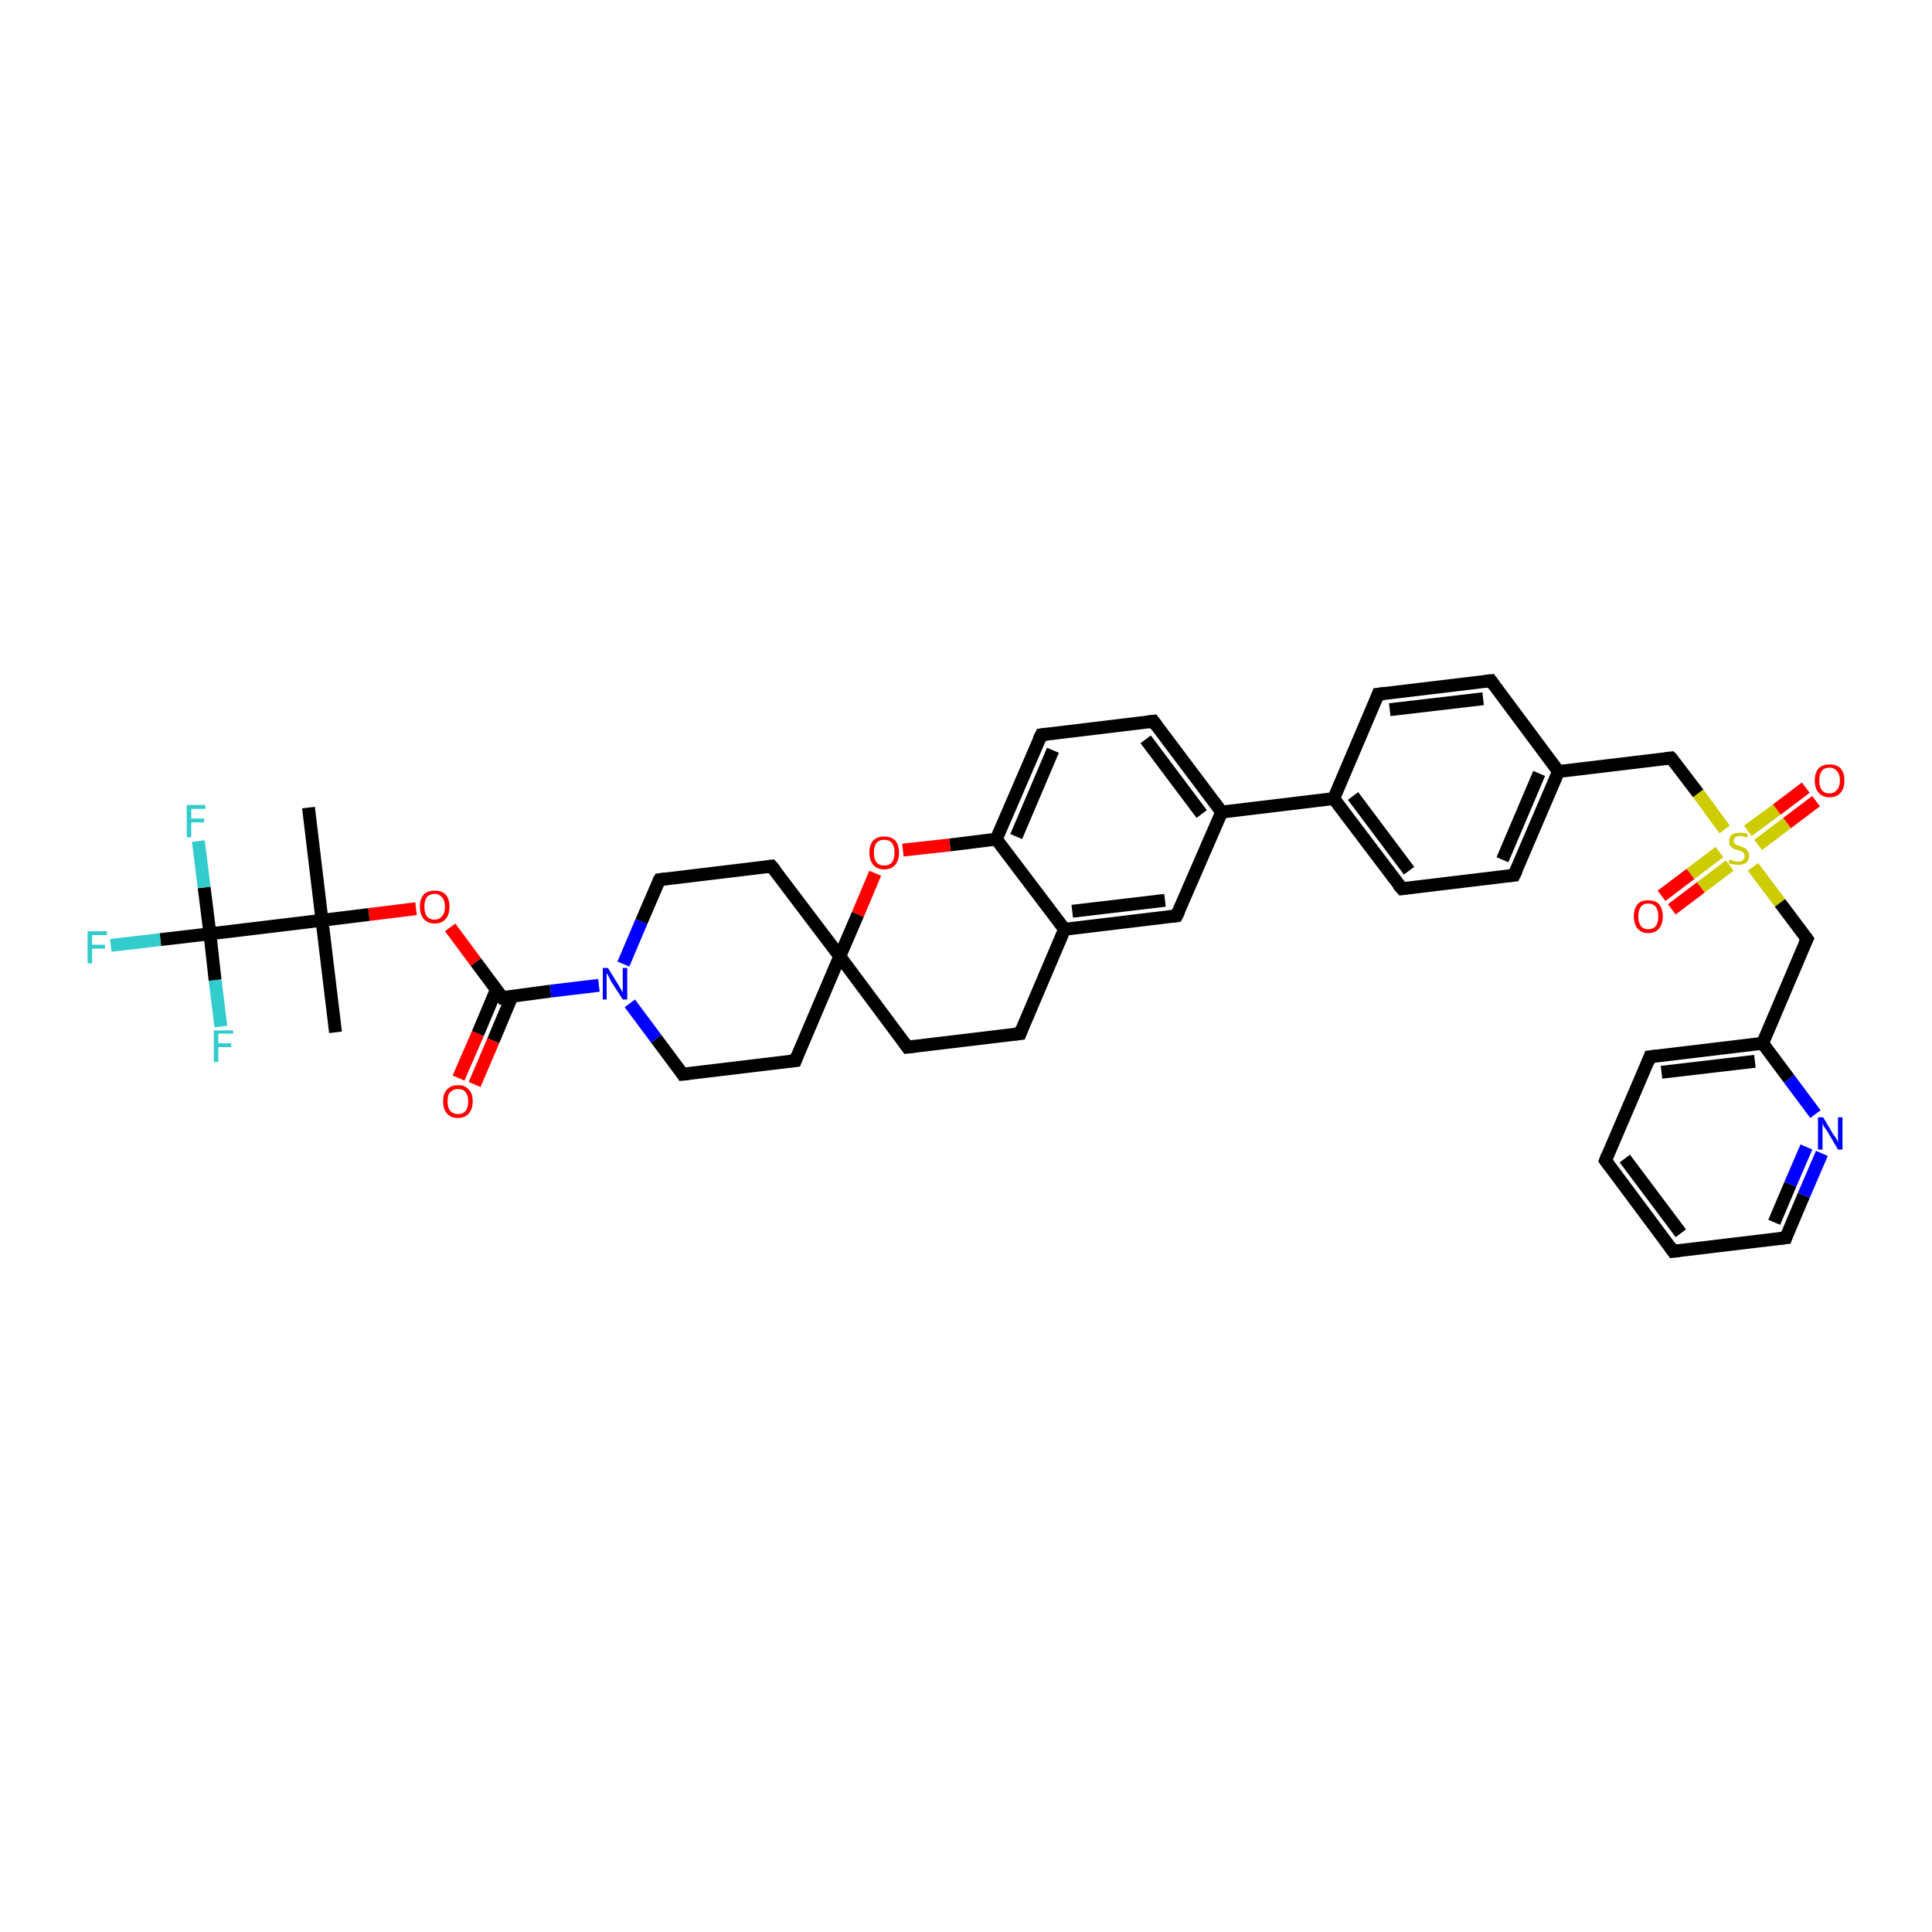 <?xml version='1.0' encoding='iso-8859-1'?>
<svg version='1.1' baseProfile='full'
              xmlns='http://www.w3.org/2000/svg'
                      xmlns:rdkit='http://www.rdkit.org/xml'
                      xmlns:xlink='http://www.w3.org/1999/xlink'
                  xml:space='preserve'
width='300px' height='300px' viewBox='0 0 300 300'>
<!-- END OF HEADER -->
<rect style='opacity:1.0;fill:#FFFFFF;stroke:none' width='300.0' height='300.0' x='0.0' y='0.0'> </rect>
<path class='bond-0 atom-0 atom-1' d='M 47.9,125.4 L 50.0,142.9' style='fill:none;fill-rule:evenodd;stroke:#000000;stroke-width:2.0px;stroke-linecap:butt;stroke-linejoin:miter;stroke-opacity:1' />
<path class='bond-1 atom-1 atom-2' d='M 50.0,142.9 L 52.1,160.3' style='fill:none;fill-rule:evenodd;stroke:#000000;stroke-width:2.0px;stroke-linecap:butt;stroke-linejoin:miter;stroke-opacity:1' />
<path class='bond-2 atom-1 atom-3' d='M 50.0,142.9 L 57.3,142.0' style='fill:none;fill-rule:evenodd;stroke:#000000;stroke-width:2.0px;stroke-linecap:butt;stroke-linejoin:miter;stroke-opacity:1' />
<path class='bond-2 atom-1 atom-3' d='M 57.3,142.0 L 64.6,141.1' style='fill:none;fill-rule:evenodd;stroke:#FF0000;stroke-width:2.0px;stroke-linecap:butt;stroke-linejoin:miter;stroke-opacity:1' />
<path class='bond-3 atom-3 atom-4' d='M 69.9,144.0 L 73.9,149.4' style='fill:none;fill-rule:evenodd;stroke:#FF0000;stroke-width:2.0px;stroke-linecap:butt;stroke-linejoin:miter;stroke-opacity:1' />
<path class='bond-3 atom-3 atom-4' d='M 73.9,149.4 L 78.0,154.9' style='fill:none;fill-rule:evenodd;stroke:#000000;stroke-width:2.0px;stroke-linecap:butt;stroke-linejoin:miter;stroke-opacity:1' />
<path class='bond-4 atom-4 atom-5' d='M 77.1,153.6 L 74.2,160.5' style='fill:none;fill-rule:evenodd;stroke:#000000;stroke-width:2.0px;stroke-linecap:butt;stroke-linejoin:miter;stroke-opacity:1' />
<path class='bond-4 atom-4 atom-5' d='M 74.2,160.5 L 71.2,167.4' style='fill:none;fill-rule:evenodd;stroke:#FF0000;stroke-width:2.0px;stroke-linecap:butt;stroke-linejoin:miter;stroke-opacity:1' />
<path class='bond-4 atom-4 atom-5' d='M 79.5,154.7 L 76.6,161.6' style='fill:none;fill-rule:evenodd;stroke:#000000;stroke-width:2.0px;stroke-linecap:butt;stroke-linejoin:miter;stroke-opacity:1' />
<path class='bond-4 atom-4 atom-5' d='M 76.6,161.6 L 73.7,168.4' style='fill:none;fill-rule:evenodd;stroke:#FF0000;stroke-width:2.0px;stroke-linecap:butt;stroke-linejoin:miter;stroke-opacity:1' />
<path class='bond-5 atom-4 atom-6' d='M 78.0,154.9 L 85.5,153.9' style='fill:none;fill-rule:evenodd;stroke:#000000;stroke-width:2.0px;stroke-linecap:butt;stroke-linejoin:miter;stroke-opacity:1' />
<path class='bond-5 atom-4 atom-6' d='M 85.5,153.9 L 93.0,153.0' style='fill:none;fill-rule:evenodd;stroke:#0000FF;stroke-width:2.0px;stroke-linecap:butt;stroke-linejoin:miter;stroke-opacity:1' />
<path class='bond-6 atom-6 atom-7' d='M 96.8,149.7 L 99.6,143.1' style='fill:none;fill-rule:evenodd;stroke:#0000FF;stroke-width:2.0px;stroke-linecap:butt;stroke-linejoin:miter;stroke-opacity:1' />
<path class='bond-6 atom-6 atom-7' d='M 99.6,143.1 L 102.4,136.6' style='fill:none;fill-rule:evenodd;stroke:#000000;stroke-width:2.0px;stroke-linecap:butt;stroke-linejoin:miter;stroke-opacity:1' />
<path class='bond-7 atom-7 atom-8' d='M 102.4,136.6 L 119.8,134.5' style='fill:none;fill-rule:evenodd;stroke:#000000;stroke-width:2.0px;stroke-linecap:butt;stroke-linejoin:miter;stroke-opacity:1' />
<path class='bond-8 atom-8 atom-9' d='M 119.8,134.5 L 130.4,148.5' style='fill:none;fill-rule:evenodd;stroke:#000000;stroke-width:2.0px;stroke-linecap:butt;stroke-linejoin:miter;stroke-opacity:1' />
<path class='bond-9 atom-9 atom-10' d='M 130.4,148.5 L 123.5,164.7' style='fill:none;fill-rule:evenodd;stroke:#000000;stroke-width:2.0px;stroke-linecap:butt;stroke-linejoin:miter;stroke-opacity:1' />
<path class='bond-10 atom-10 atom-11' d='M 123.5,164.7 L 106.0,166.8' style='fill:none;fill-rule:evenodd;stroke:#000000;stroke-width:2.0px;stroke-linecap:butt;stroke-linejoin:miter;stroke-opacity:1' />
<path class='bond-11 atom-9 atom-12' d='M 130.4,148.5 L 140.9,162.6' style='fill:none;fill-rule:evenodd;stroke:#000000;stroke-width:2.0px;stroke-linecap:butt;stroke-linejoin:miter;stroke-opacity:1' />
<path class='bond-12 atom-12 atom-13' d='M 140.9,162.6 L 158.4,160.5' style='fill:none;fill-rule:evenodd;stroke:#000000;stroke-width:2.0px;stroke-linecap:butt;stroke-linejoin:miter;stroke-opacity:1' />
<path class='bond-13 atom-13 atom-14' d='M 158.4,160.5 L 165.3,144.3' style='fill:none;fill-rule:evenodd;stroke:#000000;stroke-width:2.0px;stroke-linecap:butt;stroke-linejoin:miter;stroke-opacity:1' />
<path class='bond-14 atom-14 atom-15' d='M 165.3,144.3 L 182.7,142.2' style='fill:none;fill-rule:evenodd;stroke:#000000;stroke-width:2.0px;stroke-linecap:butt;stroke-linejoin:miter;stroke-opacity:1' />
<path class='bond-14 atom-14 atom-15' d='M 166.5,141.5 L 180.9,139.8' style='fill:none;fill-rule:evenodd;stroke:#000000;stroke-width:2.0px;stroke-linecap:butt;stroke-linejoin:miter;stroke-opacity:1' />
<path class='bond-15 atom-15 atom-16' d='M 182.7,142.2 L 189.7,126.1' style='fill:none;fill-rule:evenodd;stroke:#000000;stroke-width:2.0px;stroke-linecap:butt;stroke-linejoin:miter;stroke-opacity:1' />
<path class='bond-16 atom-16 atom-17' d='M 189.7,126.1 L 179.1,112.0' style='fill:none;fill-rule:evenodd;stroke:#000000;stroke-width:2.0px;stroke-linecap:butt;stroke-linejoin:miter;stroke-opacity:1' />
<path class='bond-16 atom-16 atom-17' d='M 186.6,126.4 L 177.9,114.8' style='fill:none;fill-rule:evenodd;stroke:#000000;stroke-width:2.0px;stroke-linecap:butt;stroke-linejoin:miter;stroke-opacity:1' />
<path class='bond-17 atom-17 atom-18' d='M 179.1,112.0 L 161.7,114.1' style='fill:none;fill-rule:evenodd;stroke:#000000;stroke-width:2.0px;stroke-linecap:butt;stroke-linejoin:miter;stroke-opacity:1' />
<path class='bond-18 atom-18 atom-19' d='M 161.7,114.1 L 154.7,130.3' style='fill:none;fill-rule:evenodd;stroke:#000000;stroke-width:2.0px;stroke-linecap:butt;stroke-linejoin:miter;stroke-opacity:1' />
<path class='bond-18 atom-18 atom-19' d='M 163.5,116.5 L 157.8,129.9' style='fill:none;fill-rule:evenodd;stroke:#000000;stroke-width:2.0px;stroke-linecap:butt;stroke-linejoin:miter;stroke-opacity:1' />
<path class='bond-19 atom-19 atom-20' d='M 154.7,130.3 L 147.5,131.2' style='fill:none;fill-rule:evenodd;stroke:#000000;stroke-width:2.0px;stroke-linecap:butt;stroke-linejoin:miter;stroke-opacity:1' />
<path class='bond-19 atom-19 atom-20' d='M 147.5,131.2 L 140.2,132.0' style='fill:none;fill-rule:evenodd;stroke:#FF0000;stroke-width:2.0px;stroke-linecap:butt;stroke-linejoin:miter;stroke-opacity:1' />
<path class='bond-20 atom-16 atom-21' d='M 189.7,126.1 L 207.1,124.0' style='fill:none;fill-rule:evenodd;stroke:#000000;stroke-width:2.0px;stroke-linecap:butt;stroke-linejoin:miter;stroke-opacity:1' />
<path class='bond-21 atom-21 atom-22' d='M 207.1,124.0 L 217.7,138.0' style='fill:none;fill-rule:evenodd;stroke:#000000;stroke-width:2.0px;stroke-linecap:butt;stroke-linejoin:miter;stroke-opacity:1' />
<path class='bond-21 atom-21 atom-22' d='M 210.1,123.6 L 218.8,135.2' style='fill:none;fill-rule:evenodd;stroke:#000000;stroke-width:2.0px;stroke-linecap:butt;stroke-linejoin:miter;stroke-opacity:1' />
<path class='bond-22 atom-22 atom-23' d='M 217.7,138.0 L 235.1,135.9' style='fill:none;fill-rule:evenodd;stroke:#000000;stroke-width:2.0px;stroke-linecap:butt;stroke-linejoin:miter;stroke-opacity:1' />
<path class='bond-23 atom-23 atom-24' d='M 235.1,135.9 L 242.0,119.8' style='fill:none;fill-rule:evenodd;stroke:#000000;stroke-width:2.0px;stroke-linecap:butt;stroke-linejoin:miter;stroke-opacity:1' />
<path class='bond-23 atom-23 atom-24' d='M 233.3,133.5 L 239.0,120.1' style='fill:none;fill-rule:evenodd;stroke:#000000;stroke-width:2.0px;stroke-linecap:butt;stroke-linejoin:miter;stroke-opacity:1' />
<path class='bond-24 atom-24 atom-25' d='M 242.0,119.8 L 259.5,117.7' style='fill:none;fill-rule:evenodd;stroke:#000000;stroke-width:2.0px;stroke-linecap:butt;stroke-linejoin:miter;stroke-opacity:1' />
<path class='bond-25 atom-25 atom-26' d='M 259.5,117.7 L 263.7,123.2' style='fill:none;fill-rule:evenodd;stroke:#000000;stroke-width:2.0px;stroke-linecap:butt;stroke-linejoin:miter;stroke-opacity:1' />
<path class='bond-25 atom-25 atom-26' d='M 263.7,123.2 L 267.8,128.8' style='fill:none;fill-rule:evenodd;stroke:#CCCC00;stroke-width:2.0px;stroke-linecap:butt;stroke-linejoin:miter;stroke-opacity:1' />
<path class='bond-26 atom-26 atom-27' d='M 273.0,131.2 L 277.5,127.8' style='fill:none;fill-rule:evenodd;stroke:#CCCC00;stroke-width:2.0px;stroke-linecap:butt;stroke-linejoin:miter;stroke-opacity:1' />
<path class='bond-26 atom-26 atom-27' d='M 277.5,127.8 L 282.0,124.4' style='fill:none;fill-rule:evenodd;stroke:#FF0000;stroke-width:2.0px;stroke-linecap:butt;stroke-linejoin:miter;stroke-opacity:1' />
<path class='bond-26 atom-26 atom-27' d='M 271.4,129.0 L 275.9,125.7' style='fill:none;fill-rule:evenodd;stroke:#CCCC00;stroke-width:2.0px;stroke-linecap:butt;stroke-linejoin:miter;stroke-opacity:1' />
<path class='bond-26 atom-26 atom-27' d='M 275.9,125.7 L 280.4,122.3' style='fill:none;fill-rule:evenodd;stroke:#FF0000;stroke-width:2.0px;stroke-linecap:butt;stroke-linejoin:miter;stroke-opacity:1' />
<path class='bond-27 atom-26 atom-28' d='M 267.0,132.3 L 262.5,135.7' style='fill:none;fill-rule:evenodd;stroke:#CCCC00;stroke-width:2.0px;stroke-linecap:butt;stroke-linejoin:miter;stroke-opacity:1' />
<path class='bond-27 atom-26 atom-28' d='M 262.5,135.7 L 258.0,139.1' style='fill:none;fill-rule:evenodd;stroke:#FF0000;stroke-width:2.0px;stroke-linecap:butt;stroke-linejoin:miter;stroke-opacity:1' />
<path class='bond-27 atom-26 atom-28' d='M 268.6,134.4 L 264.1,137.8' style='fill:none;fill-rule:evenodd;stroke:#CCCC00;stroke-width:2.0px;stroke-linecap:butt;stroke-linejoin:miter;stroke-opacity:1' />
<path class='bond-27 atom-26 atom-28' d='M 264.1,137.8 L 259.6,141.2' style='fill:none;fill-rule:evenodd;stroke:#FF0000;stroke-width:2.0px;stroke-linecap:butt;stroke-linejoin:miter;stroke-opacity:1' />
<path class='bond-28 atom-26 atom-29' d='M 272.2,134.6 L 276.4,140.2' style='fill:none;fill-rule:evenodd;stroke:#CCCC00;stroke-width:2.0px;stroke-linecap:butt;stroke-linejoin:miter;stroke-opacity:1' />
<path class='bond-28 atom-26 atom-29' d='M 276.4,140.2 L 280.6,145.8' style='fill:none;fill-rule:evenodd;stroke:#000000;stroke-width:2.0px;stroke-linecap:butt;stroke-linejoin:miter;stroke-opacity:1' />
<path class='bond-29 atom-29 atom-30' d='M 280.6,145.8 L 273.7,162.0' style='fill:none;fill-rule:evenodd;stroke:#000000;stroke-width:2.0px;stroke-linecap:butt;stroke-linejoin:miter;stroke-opacity:1' />
<path class='bond-30 atom-30 atom-31' d='M 273.7,162.0 L 256.2,164.1' style='fill:none;fill-rule:evenodd;stroke:#000000;stroke-width:2.0px;stroke-linecap:butt;stroke-linejoin:miter;stroke-opacity:1' />
<path class='bond-30 atom-30 atom-31' d='M 272.5,164.8 L 258.0,166.5' style='fill:none;fill-rule:evenodd;stroke:#000000;stroke-width:2.0px;stroke-linecap:butt;stroke-linejoin:miter;stroke-opacity:1' />
<path class='bond-31 atom-31 atom-32' d='M 256.2,164.1 L 249.3,180.2' style='fill:none;fill-rule:evenodd;stroke:#000000;stroke-width:2.0px;stroke-linecap:butt;stroke-linejoin:miter;stroke-opacity:1' />
<path class='bond-32 atom-32 atom-33' d='M 249.3,180.2 L 259.8,194.3' style='fill:none;fill-rule:evenodd;stroke:#000000;stroke-width:2.0px;stroke-linecap:butt;stroke-linejoin:miter;stroke-opacity:1' />
<path class='bond-32 atom-32 atom-33' d='M 252.3,179.9 L 261.0,191.5' style='fill:none;fill-rule:evenodd;stroke:#000000;stroke-width:2.0px;stroke-linecap:butt;stroke-linejoin:miter;stroke-opacity:1' />
<path class='bond-33 atom-33 atom-34' d='M 259.8,194.3 L 277.3,192.2' style='fill:none;fill-rule:evenodd;stroke:#000000;stroke-width:2.0px;stroke-linecap:butt;stroke-linejoin:miter;stroke-opacity:1' />
<path class='bond-34 atom-34 atom-35' d='M 277.3,192.2 L 280.1,185.6' style='fill:none;fill-rule:evenodd;stroke:#000000;stroke-width:2.0px;stroke-linecap:butt;stroke-linejoin:miter;stroke-opacity:1' />
<path class='bond-34 atom-34 atom-35' d='M 280.1,185.6 L 282.9,179.1' style='fill:none;fill-rule:evenodd;stroke:#0000FF;stroke-width:2.0px;stroke-linecap:butt;stroke-linejoin:miter;stroke-opacity:1' />
<path class='bond-34 atom-34 atom-35' d='M 275.5,189.8 L 278.0,183.9' style='fill:none;fill-rule:evenodd;stroke:#000000;stroke-width:2.0px;stroke-linecap:butt;stroke-linejoin:miter;stroke-opacity:1' />
<path class='bond-34 atom-34 atom-35' d='M 278.0,183.9 L 280.5,178.1' style='fill:none;fill-rule:evenodd;stroke:#0000FF;stroke-width:2.0px;stroke-linecap:butt;stroke-linejoin:miter;stroke-opacity:1' />
<path class='bond-35 atom-24 atom-36' d='M 242.0,119.8 L 231.5,105.7' style='fill:none;fill-rule:evenodd;stroke:#000000;stroke-width:2.0px;stroke-linecap:butt;stroke-linejoin:miter;stroke-opacity:1' />
<path class='bond-36 atom-36 atom-37' d='M 231.5,105.7 L 214.0,107.8' style='fill:none;fill-rule:evenodd;stroke:#000000;stroke-width:2.0px;stroke-linecap:butt;stroke-linejoin:miter;stroke-opacity:1' />
<path class='bond-36 atom-36 atom-37' d='M 230.3,108.5 L 215.8,110.2' style='fill:none;fill-rule:evenodd;stroke:#000000;stroke-width:2.0px;stroke-linecap:butt;stroke-linejoin:miter;stroke-opacity:1' />
<path class='bond-37 atom-1 atom-38' d='M 50.0,142.9 L 32.6,145.0' style='fill:none;fill-rule:evenodd;stroke:#000000;stroke-width:2.0px;stroke-linecap:butt;stroke-linejoin:miter;stroke-opacity:1' />
<path class='bond-38 atom-38 atom-39' d='M 32.6,145.0 L 24.9,145.9' style='fill:none;fill-rule:evenodd;stroke:#000000;stroke-width:2.0px;stroke-linecap:butt;stroke-linejoin:miter;stroke-opacity:1' />
<path class='bond-38 atom-38 atom-39' d='M 24.9,145.9 L 17.2,146.8' style='fill:none;fill-rule:evenodd;stroke:#33CCCC;stroke-width:2.0px;stroke-linecap:butt;stroke-linejoin:miter;stroke-opacity:1' />
<path class='bond-39 atom-38 atom-40' d='M 32.6,145.0 L 33.4,152.2' style='fill:none;fill-rule:evenodd;stroke:#000000;stroke-width:2.0px;stroke-linecap:butt;stroke-linejoin:miter;stroke-opacity:1' />
<path class='bond-39 atom-38 atom-40' d='M 33.4,152.2 L 34.3,159.4' style='fill:none;fill-rule:evenodd;stroke:#33CCCC;stroke-width:2.0px;stroke-linecap:butt;stroke-linejoin:miter;stroke-opacity:1' />
<path class='bond-40 atom-38 atom-41' d='M 32.6,145.0 L 31.7,137.8' style='fill:none;fill-rule:evenodd;stroke:#000000;stroke-width:2.0px;stroke-linecap:butt;stroke-linejoin:miter;stroke-opacity:1' />
<path class='bond-40 atom-38 atom-41' d='M 31.7,137.8 L 30.8,130.6' style='fill:none;fill-rule:evenodd;stroke:#33CCCC;stroke-width:2.0px;stroke-linecap:butt;stroke-linejoin:miter;stroke-opacity:1' />
<path class='bond-41 atom-11 atom-6' d='M 106.0,166.8 L 101.9,161.3' style='fill:none;fill-rule:evenodd;stroke:#000000;stroke-width:2.0px;stroke-linecap:butt;stroke-linejoin:miter;stroke-opacity:1' />
<path class='bond-41 atom-11 atom-6' d='M 101.9,161.3 L 97.8,155.8' style='fill:none;fill-rule:evenodd;stroke:#0000FF;stroke-width:2.0px;stroke-linecap:butt;stroke-linejoin:miter;stroke-opacity:1' />
<path class='bond-42 atom-19 atom-14' d='M 154.7,130.3 L 165.3,144.3' style='fill:none;fill-rule:evenodd;stroke:#000000;stroke-width:2.0px;stroke-linecap:butt;stroke-linejoin:miter;stroke-opacity:1' />
<path class='bond-43 atom-37 atom-21' d='M 214.0,107.8 L 207.1,124.0' style='fill:none;fill-rule:evenodd;stroke:#000000;stroke-width:2.0px;stroke-linecap:butt;stroke-linejoin:miter;stroke-opacity:1' />
<path class='bond-44 atom-20 atom-9' d='M 135.9,135.6 L 133.2,142.0' style='fill:none;fill-rule:evenodd;stroke:#FF0000;stroke-width:2.0px;stroke-linecap:butt;stroke-linejoin:miter;stroke-opacity:1' />
<path class='bond-44 atom-20 atom-9' d='M 133.2,142.0 L 130.4,148.5' style='fill:none;fill-rule:evenodd;stroke:#000000;stroke-width:2.0px;stroke-linecap:butt;stroke-linejoin:miter;stroke-opacity:1' />
<path class='bond-45 atom-35 atom-30' d='M 281.9,173.0 L 277.8,167.5' style='fill:none;fill-rule:evenodd;stroke:#0000FF;stroke-width:2.0px;stroke-linecap:butt;stroke-linejoin:miter;stroke-opacity:1' />
<path class='bond-45 atom-35 atom-30' d='M 277.8,167.5 L 273.7,162.0' style='fill:none;fill-rule:evenodd;stroke:#000000;stroke-width:2.0px;stroke-linecap:butt;stroke-linejoin:miter;stroke-opacity:1' />
<path d='M 77.8,154.6 L 78.0,154.9 L 78.4,154.8' style='fill:none;stroke:#000000;stroke-width:2.0px;stroke-linecap:butt;stroke-linejoin:miter;stroke-opacity:1;' />
<path d='M 102.2,136.9 L 102.4,136.6 L 103.3,136.5' style='fill:none;stroke:#000000;stroke-width:2.0px;stroke-linecap:butt;stroke-linejoin:miter;stroke-opacity:1;' />
<path d='M 119.0,134.6 L 119.8,134.5 L 120.4,135.2' style='fill:none;stroke:#000000;stroke-width:2.0px;stroke-linecap:butt;stroke-linejoin:miter;stroke-opacity:1;' />
<path d='M 123.8,163.9 L 123.5,164.7 L 122.6,164.8' style='fill:none;stroke:#000000;stroke-width:2.0px;stroke-linecap:butt;stroke-linejoin:miter;stroke-opacity:1;' />
<path d='M 106.9,166.7 L 106.0,166.8 L 105.8,166.5' style='fill:none;stroke:#000000;stroke-width:2.0px;stroke-linecap:butt;stroke-linejoin:miter;stroke-opacity:1;' />
<path d='M 140.4,161.9 L 140.9,162.6 L 141.8,162.5' style='fill:none;stroke:#000000;stroke-width:2.0px;stroke-linecap:butt;stroke-linejoin:miter;stroke-opacity:1;' />
<path d='M 157.5,160.6 L 158.4,160.5 L 158.7,159.7' style='fill:none;stroke:#000000;stroke-width:2.0px;stroke-linecap:butt;stroke-linejoin:miter;stroke-opacity:1;' />
<path d='M 181.9,142.3 L 182.7,142.2 L 183.1,141.4' style='fill:none;stroke:#000000;stroke-width:2.0px;stroke-linecap:butt;stroke-linejoin:miter;stroke-opacity:1;' />
<path d='M 179.6,112.7 L 179.1,112.0 L 178.2,112.1' style='fill:none;stroke:#000000;stroke-width:2.0px;stroke-linecap:butt;stroke-linejoin:miter;stroke-opacity:1;' />
<path d='M 162.5,114.0 L 161.7,114.1 L 161.3,114.9' style='fill:none;stroke:#000000;stroke-width:2.0px;stroke-linecap:butt;stroke-linejoin:miter;stroke-opacity:1;' />
<path d='M 217.1,137.3 L 217.7,138.0 L 218.5,137.9' style='fill:none;stroke:#000000;stroke-width:2.0px;stroke-linecap:butt;stroke-linejoin:miter;stroke-opacity:1;' />
<path d='M 234.2,136.0 L 235.1,135.9 L 235.5,135.1' style='fill:none;stroke:#000000;stroke-width:2.0px;stroke-linecap:butt;stroke-linejoin:miter;stroke-opacity:1;' />
<path d='M 258.6,117.8 L 259.5,117.7 L 259.7,117.9' style='fill:none;stroke:#000000;stroke-width:2.0px;stroke-linecap:butt;stroke-linejoin:miter;stroke-opacity:1;' />
<path d='M 280.4,145.5 L 280.6,145.8 L 280.2,146.6' style='fill:none;stroke:#000000;stroke-width:2.0px;stroke-linecap:butt;stroke-linejoin:miter;stroke-opacity:1;' />
<path d='M 257.1,164.0 L 256.2,164.1 L 255.9,164.9' style='fill:none;stroke:#000000;stroke-width:2.0px;stroke-linecap:butt;stroke-linejoin:miter;stroke-opacity:1;' />
<path d='M 249.6,179.4 L 249.3,180.2 L 249.8,180.9' style='fill:none;stroke:#000000;stroke-width:2.0px;stroke-linecap:butt;stroke-linejoin:miter;stroke-opacity:1;' />
<path d='M 259.3,193.6 L 259.8,194.3 L 260.7,194.2' style='fill:none;stroke:#000000;stroke-width:2.0px;stroke-linecap:butt;stroke-linejoin:miter;stroke-opacity:1;' />
<path d='M 276.4,192.3 L 277.3,192.2 L 277.4,191.9' style='fill:none;stroke:#000000;stroke-width:2.0px;stroke-linecap:butt;stroke-linejoin:miter;stroke-opacity:1;' />
<path d='M 232.0,106.4 L 231.5,105.7 L 230.6,105.8' style='fill:none;stroke:#000000;stroke-width:2.0px;stroke-linecap:butt;stroke-linejoin:miter;stroke-opacity:1;' />
<path d='M 214.9,107.7 L 214.0,107.8 L 213.7,108.6' style='fill:none;stroke:#000000;stroke-width:2.0px;stroke-linecap:butt;stroke-linejoin:miter;stroke-opacity:1;' />
<path class='atom-3' d='M 65.2 140.8
Q 65.2 139.6, 65.8 138.9
Q 66.4 138.3, 67.5 138.3
Q 68.6 138.3, 69.2 138.9
Q 69.8 139.6, 69.8 140.8
Q 69.8 142.0, 69.2 142.7
Q 68.6 143.4, 67.5 143.4
Q 66.4 143.4, 65.8 142.7
Q 65.2 142.0, 65.2 140.8
M 67.5 142.8
Q 68.2 142.8, 68.6 142.3
Q 69.1 141.8, 69.1 140.8
Q 69.1 139.8, 68.6 139.3
Q 68.2 138.8, 67.5 138.8
Q 66.7 138.8, 66.3 139.3
Q 65.9 139.8, 65.9 140.8
Q 65.9 141.8, 66.3 142.3
Q 66.7 142.8, 67.5 142.8
' fill='#FF0000'/>
<path class='atom-5' d='M 68.8 171.0
Q 68.8 169.8, 69.4 169.2
Q 70.0 168.5, 71.1 168.5
Q 72.2 168.5, 72.8 169.2
Q 73.4 169.8, 73.4 171.0
Q 73.4 172.2, 72.8 172.9
Q 72.2 173.6, 71.1 173.6
Q 70.0 173.6, 69.4 172.9
Q 68.8 172.2, 68.8 171.0
M 71.1 173.0
Q 71.9 173.0, 72.3 172.5
Q 72.7 172.0, 72.7 171.0
Q 72.7 170.1, 72.3 169.6
Q 71.9 169.1, 71.1 169.1
Q 70.4 169.1, 69.9 169.6
Q 69.5 170.0, 69.5 171.0
Q 69.5 172.0, 69.9 172.5
Q 70.4 173.0, 71.1 173.0
' fill='#FF0000'/>
<path class='atom-6' d='M 94.4 150.3
L 96.0 152.9
Q 96.2 153.2, 96.4 153.6
Q 96.7 154.1, 96.7 154.1
L 96.7 150.3
L 97.4 150.3
L 97.4 155.2
L 96.7 155.2
L 94.9 152.4
Q 94.7 152.0, 94.5 151.6
Q 94.3 151.2, 94.2 151.1
L 94.2 155.2
L 93.6 155.2
L 93.6 150.3
L 94.4 150.3
' fill='#0000FF'/>
<path class='atom-20' d='M 135.0 132.4
Q 135.0 131.2, 135.6 130.5
Q 136.2 129.9, 137.3 129.9
Q 138.4 129.9, 139.0 130.5
Q 139.6 131.2, 139.6 132.4
Q 139.6 133.6, 139.0 134.3
Q 138.4 135.0, 137.3 135.0
Q 136.2 135.0, 135.6 134.3
Q 135.0 133.6, 135.0 132.4
M 137.3 134.4
Q 138.1 134.4, 138.5 133.9
Q 138.9 133.4, 138.9 132.4
Q 138.9 131.4, 138.5 130.9
Q 138.1 130.4, 137.3 130.4
Q 136.5 130.4, 136.1 130.9
Q 135.7 131.4, 135.7 132.4
Q 135.7 133.4, 136.1 133.9
Q 136.5 134.4, 137.3 134.4
' fill='#FF0000'/>
<path class='atom-26' d='M 268.6 133.4
Q 268.7 133.5, 268.9 133.6
Q 269.1 133.7, 269.4 133.7
Q 269.6 133.8, 269.9 133.8
Q 270.4 133.8, 270.6 133.6
Q 270.9 133.3, 270.9 132.9
Q 270.9 132.6, 270.8 132.5
Q 270.6 132.3, 270.4 132.2
Q 270.2 132.1, 269.9 132.0
Q 269.4 131.9, 269.2 131.8
Q 268.9 131.6, 268.7 131.4
Q 268.5 131.1, 268.5 130.6
Q 268.5 130.0, 268.9 129.6
Q 269.4 129.3, 270.2 129.3
Q 270.8 129.3, 271.4 129.5
L 271.3 130.1
Q 270.7 129.8, 270.2 129.8
Q 269.8 129.8, 269.5 130.0
Q 269.2 130.2, 269.2 130.6
Q 269.2 130.8, 269.4 131.0
Q 269.5 131.2, 269.7 131.2
Q 269.9 131.3, 270.2 131.4
Q 270.7 131.6, 271.0 131.7
Q 271.2 131.9, 271.4 132.2
Q 271.6 132.4, 271.6 132.9
Q 271.6 133.6, 271.1 134.0
Q 270.7 134.3, 269.9 134.3
Q 269.5 134.3, 269.1 134.2
Q 268.8 134.2, 268.4 134.0
L 268.6 133.4
' fill='#CCCC00'/>
<path class='atom-27' d='M 281.8 121.2
Q 281.8 120.0, 282.4 119.3
Q 283.0 118.7, 284.1 118.7
Q 285.2 118.7, 285.8 119.3
Q 286.4 120.0, 286.4 121.2
Q 286.4 122.4, 285.8 123.1
Q 285.2 123.8, 284.1 123.8
Q 283.0 123.8, 282.4 123.1
Q 281.8 122.4, 281.8 121.2
M 284.1 123.2
Q 284.8 123.2, 285.2 122.7
Q 285.7 122.2, 285.7 121.2
Q 285.7 120.2, 285.2 119.7
Q 284.8 119.2, 284.1 119.2
Q 283.3 119.2, 282.9 119.7
Q 282.5 120.2, 282.5 121.2
Q 282.5 122.2, 282.9 122.7
Q 283.3 123.2, 284.1 123.2
' fill='#FF0000'/>
<path class='atom-28' d='M 253.7 142.3
Q 253.7 141.1, 254.3 140.4
Q 254.8 139.8, 255.9 139.8
Q 257.1 139.8, 257.6 140.4
Q 258.2 141.1, 258.2 142.3
Q 258.2 143.5, 257.6 144.2
Q 257.0 144.9, 255.9 144.9
Q 254.9 144.9, 254.3 144.2
Q 253.7 143.5, 253.7 142.3
M 255.9 144.3
Q 256.7 144.3, 257.1 143.8
Q 257.5 143.3, 257.5 142.3
Q 257.5 141.3, 257.1 140.8
Q 256.7 140.3, 255.9 140.3
Q 255.2 140.3, 254.8 140.8
Q 254.4 141.3, 254.4 142.3
Q 254.4 143.3, 254.8 143.8
Q 255.2 144.3, 255.9 144.3
' fill='#FF0000'/>
<path class='atom-35' d='M 283.1 173.5
L 284.7 176.2
Q 284.9 176.4, 285.2 176.9
Q 285.4 177.4, 285.4 177.4
L 285.4 173.5
L 286.1 173.5
L 286.1 178.5
L 285.4 178.5
L 283.7 175.6
Q 283.5 175.3, 283.2 174.9
Q 283.0 174.5, 283.0 174.4
L 283.0 178.5
L 282.3 178.5
L 282.3 173.5
L 283.1 173.5
' fill='#0000FF'/>
<path class='atom-39' d='M 13.6 144.6
L 16.6 144.6
L 16.6 145.2
L 14.3 145.2
L 14.3 146.7
L 16.3 146.7
L 16.3 147.3
L 14.3 147.3
L 14.3 149.6
L 13.6 149.6
L 13.6 144.6
' fill='#33CCCC'/>
<path class='atom-40' d='M 33.2 160.0
L 36.2 160.0
L 36.2 160.5
L 33.9 160.5
L 33.9 162.0
L 35.9 162.0
L 35.9 162.6
L 33.9 162.6
L 33.9 164.9
L 33.2 164.9
L 33.2 160.0
' fill='#33CCCC'/>
<path class='atom-41' d='M 29.0 125.0
L 31.9 125.0
L 31.9 125.6
L 29.7 125.6
L 29.7 127.1
L 31.7 127.1
L 31.7 127.7
L 29.7 127.7
L 29.7 130.0
L 29.0 130.0
L 29.0 125.0
' fill='#33CCCC'/>
</svg>
